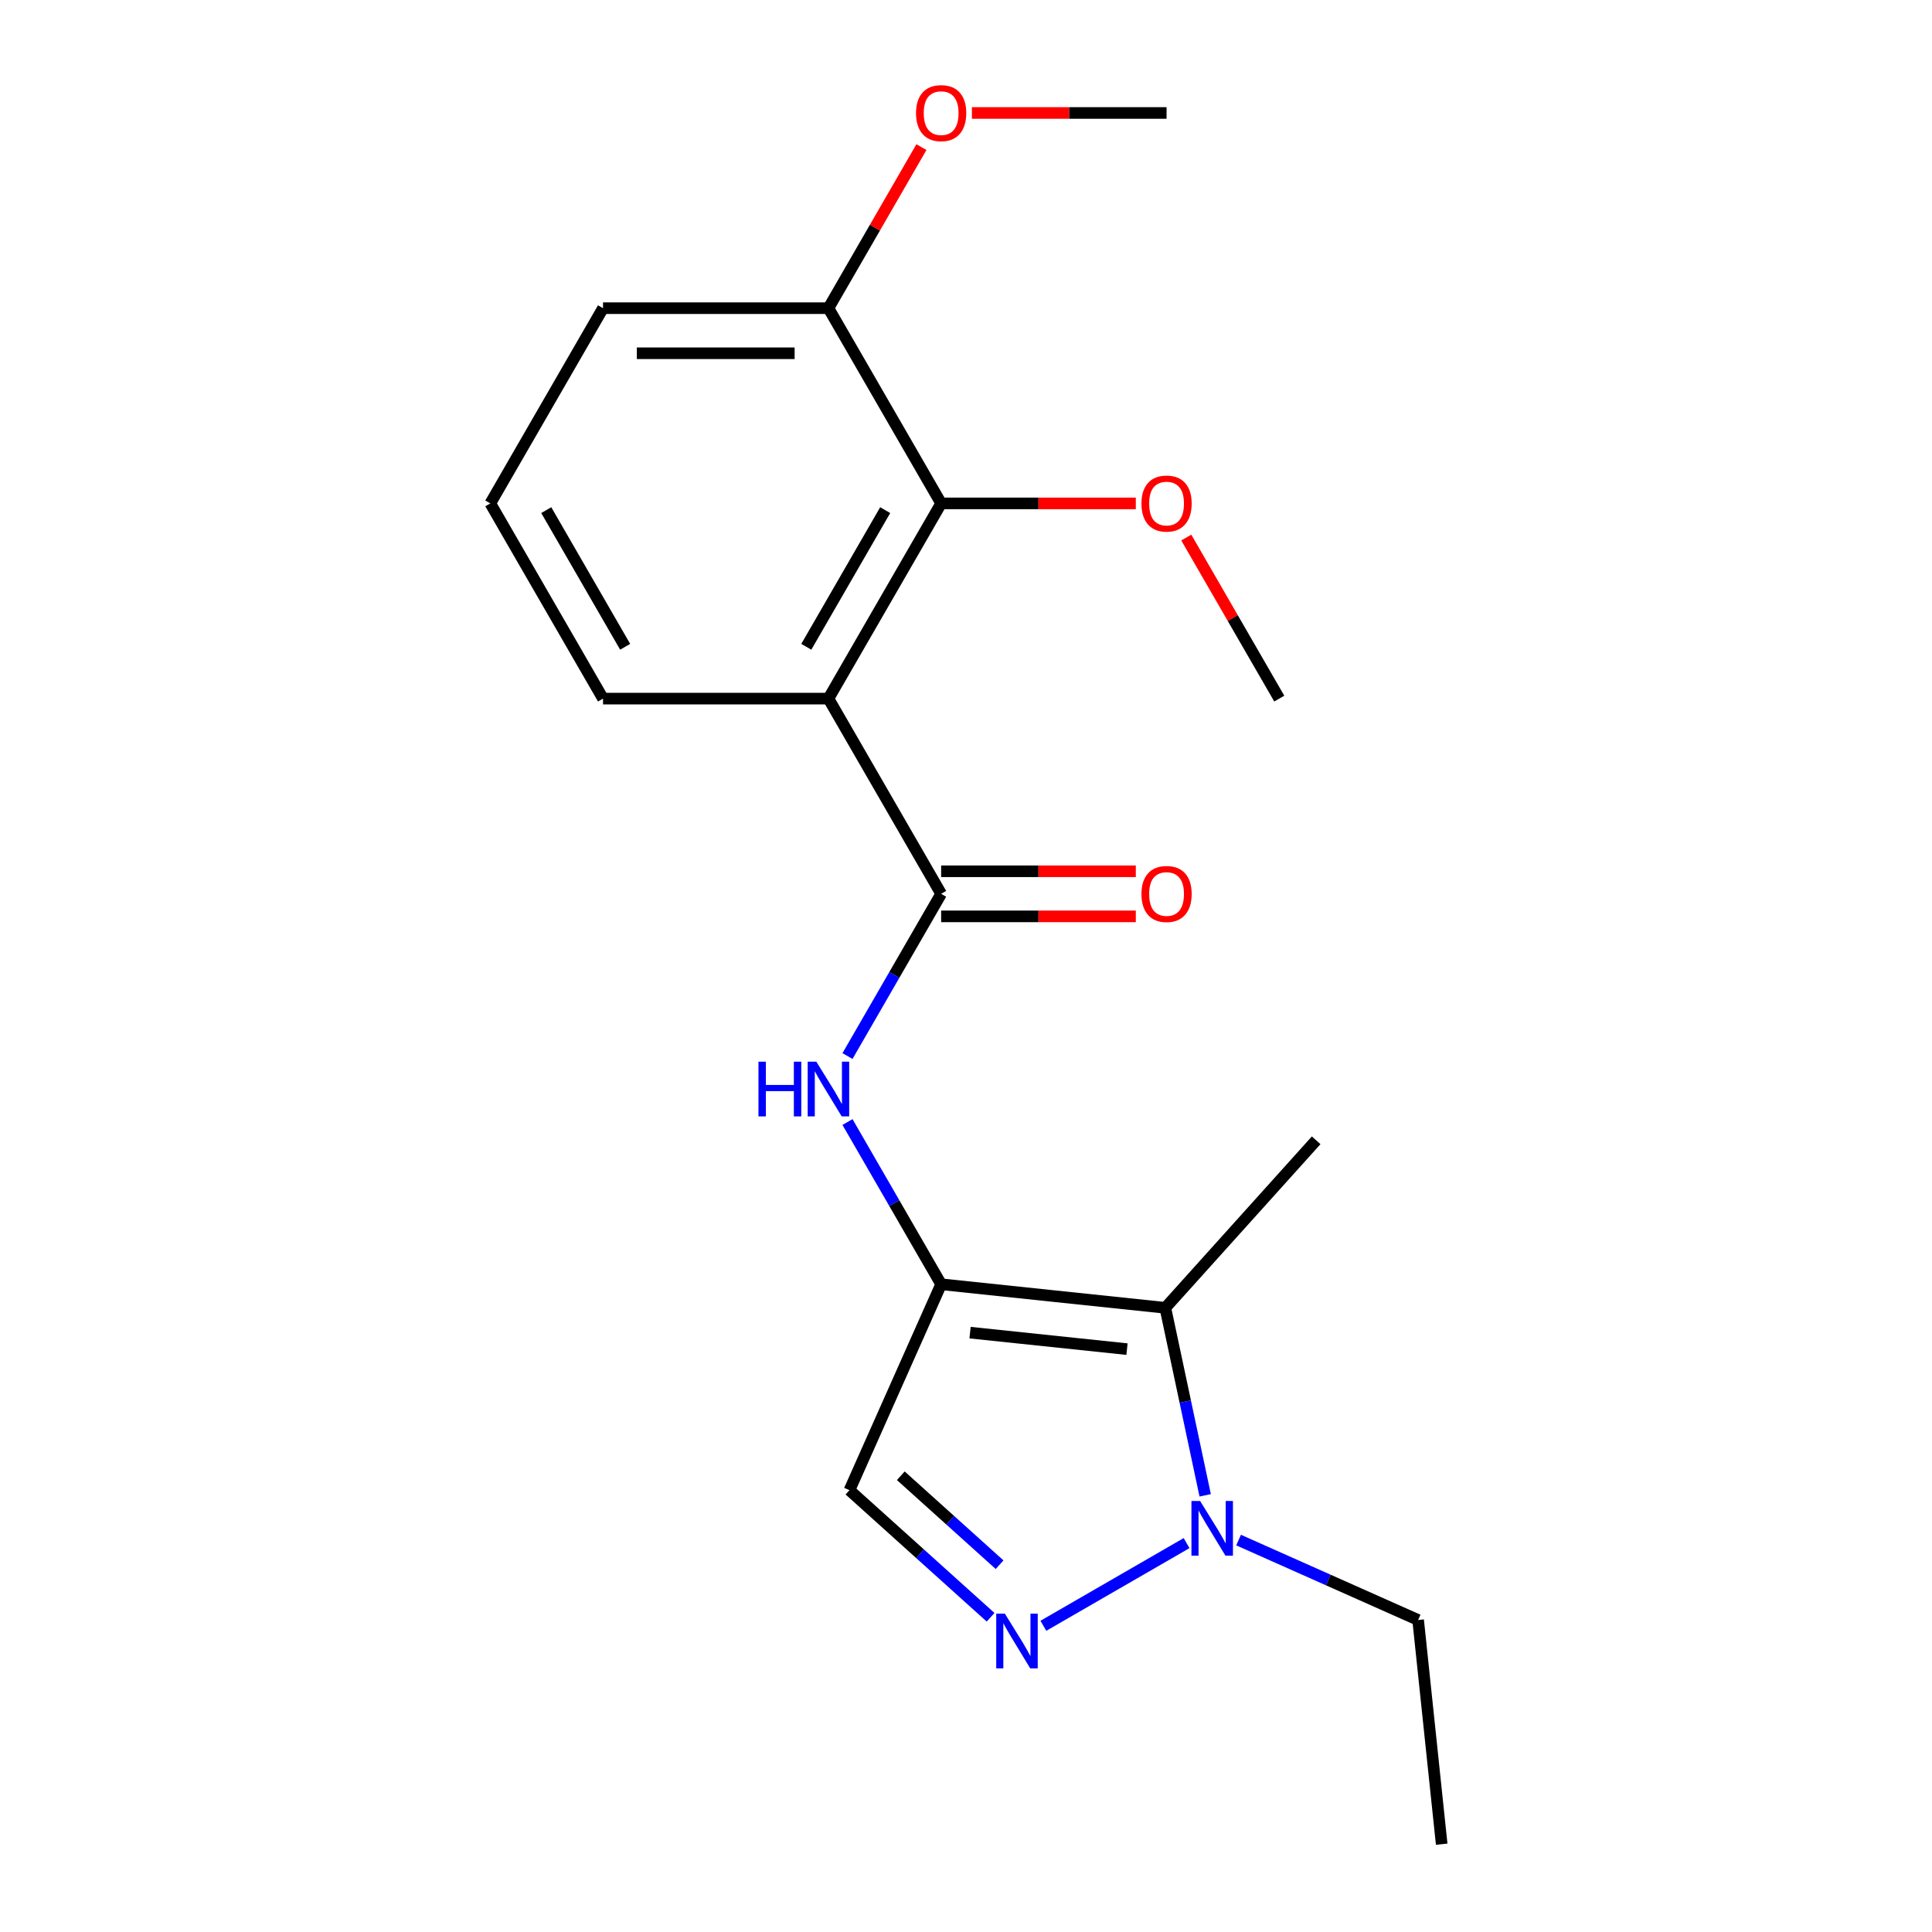 <?xml version='1.0' encoding='iso-8859-1'?>
<svg version='1.1' baseProfile='full'
              xmlns='http://www.w3.org/2000/svg'
                      xmlns:rdkit='http://www.rdkit.org/xml'
                      xmlns:xlink='http://www.w3.org/1999/xlink'
                  xml:space='preserve'
width='1000px' height='1000px' viewBox='0 0 1000 1000'>
<!-- END OF HEADER -->
<rect style='opacity:1.0;fill:#FFFFFF;stroke:none' width='1000' height='1000' x='0' y='0'> </rect>
<path class='bond-0' d='M 487.136,664.732 L 603.172,676.928' style='fill:none;fill-rule:evenodd;stroke:#000000;stroke-width:6px;stroke-linecap:butt;stroke-linejoin:miter;stroke-opacity:1' />
<path class='bond-0' d='M 502.102,689.769 L 583.328,698.306' style='fill:none;fill-rule:evenodd;stroke:#000000;stroke-width:6px;stroke-linecap:butt;stroke-linejoin:miter;stroke-opacity:1' />
<path class='bond-5' d='M 487.136,664.732 L 462.897,622.749' style='fill:none;fill-rule:evenodd;stroke:#000000;stroke-width:6px;stroke-linecap:butt;stroke-linejoin:miter;stroke-opacity:1' />
<path class='bond-5' d='M 462.897,622.749 L 438.658,580.765' style='fill:none;fill-rule:evenodd;stroke:#0000FF;stroke-width:6px;stroke-linecap:butt;stroke-linejoin:miter;stroke-opacity:1' />
<path class='bond-6' d='M 487.136,664.732 L 439.68,771.32' style='fill:none;fill-rule:evenodd;stroke:#000000;stroke-width:6px;stroke-linecap:butt;stroke-linejoin:miter;stroke-opacity:1' />
<path class='bond-4' d='M 603.172,676.928 L 613.486,725.452' style='fill:none;fill-rule:evenodd;stroke:#000000;stroke-width:6px;stroke-linecap:butt;stroke-linejoin:miter;stroke-opacity:1' />
<path class='bond-4' d='M 613.486,725.452 L 623.8,773.977' style='fill:none;fill-rule:evenodd;stroke:#0000FF;stroke-width:6px;stroke-linecap:butt;stroke-linejoin:miter;stroke-opacity:1' />
<path class='bond-12' d='M 603.172,676.928 L 681.243,590.221' style='fill:none;fill-rule:evenodd;stroke:#000000;stroke-width:6px;stroke-linecap:butt;stroke-linejoin:miter;stroke-opacity:1' />
<path class='bond-1' d='M 428.799,361.601 L 487.136,462.645' style='fill:none;fill-rule:evenodd;stroke:#000000;stroke-width:6px;stroke-linecap:butt;stroke-linejoin:miter;stroke-opacity:1' />
<path class='bond-7' d='M 428.799,361.601 L 487.136,260.557' style='fill:none;fill-rule:evenodd;stroke:#000000;stroke-width:6px;stroke-linecap:butt;stroke-linejoin:miter;stroke-opacity:1' />
<path class='bond-7' d='M 417.34,334.777 L 458.177,264.046' style='fill:none;fill-rule:evenodd;stroke:#000000;stroke-width:6px;stroke-linecap:butt;stroke-linejoin:miter;stroke-opacity:1' />
<path class='bond-11' d='M 428.799,361.601 L 312.123,361.601' style='fill:none;fill-rule:evenodd;stroke:#000000;stroke-width:6px;stroke-linecap:butt;stroke-linejoin:miter;stroke-opacity:1' />
<path class='bond-2' d='M 487.136,462.645 L 462.897,504.628' style='fill:none;fill-rule:evenodd;stroke:#000000;stroke-width:6px;stroke-linecap:butt;stroke-linejoin:miter;stroke-opacity:1' />
<path class='bond-2' d='M 462.897,504.628 L 438.658,546.611' style='fill:none;fill-rule:evenodd;stroke:#0000FF;stroke-width:6px;stroke-linecap:butt;stroke-linejoin:miter;stroke-opacity:1' />
<path class='bond-8' d='M 487.136,474.312 L 537.515,474.312' style='fill:none;fill-rule:evenodd;stroke:#000000;stroke-width:6px;stroke-linecap:butt;stroke-linejoin:miter;stroke-opacity:1' />
<path class='bond-8' d='M 537.515,474.312 L 587.894,474.312' style='fill:none;fill-rule:evenodd;stroke:#FF0000;stroke-width:6px;stroke-linecap:butt;stroke-linejoin:miter;stroke-opacity:1' />
<path class='bond-8' d='M 487.136,450.977 L 537.515,450.977' style='fill:none;fill-rule:evenodd;stroke:#000000;stroke-width:6px;stroke-linecap:butt;stroke-linejoin:miter;stroke-opacity:1' />
<path class='bond-8' d='M 537.515,450.977 L 587.894,450.977' style='fill:none;fill-rule:evenodd;stroke:#FF0000;stroke-width:6px;stroke-linecap:butt;stroke-linejoin:miter;stroke-opacity:1' />
<path class='bond-3' d='M 512.73,837.094 L 476.205,804.207' style='fill:none;fill-rule:evenodd;stroke:#0000FF;stroke-width:6px;stroke-linecap:butt;stroke-linejoin:miter;stroke-opacity:1' />
<path class='bond-3' d='M 476.205,804.207 L 439.68,771.32' style='fill:none;fill-rule:evenodd;stroke:#000000;stroke-width:6px;stroke-linecap:butt;stroke-linejoin:miter;stroke-opacity:1' />
<path class='bond-3' d='M 517.386,809.887 L 491.819,786.866' style='fill:none;fill-rule:evenodd;stroke:#0000FF;stroke-width:6px;stroke-linecap:butt;stroke-linejoin:miter;stroke-opacity:1' />
<path class='bond-3' d='M 491.819,786.866 L 466.252,763.845' style='fill:none;fill-rule:evenodd;stroke:#000000;stroke-width:6px;stroke-linecap:butt;stroke-linejoin:miter;stroke-opacity:1' />
<path class='bond-20' d='M 540.043,841.506 L 614.168,798.711' style='fill:none;fill-rule:evenodd;stroke:#0000FF;stroke-width:6px;stroke-linecap:butt;stroke-linejoin:miter;stroke-opacity:1' />
<path class='bond-13' d='M 641.087,797.134 L 687.553,817.822' style='fill:none;fill-rule:evenodd;stroke:#0000FF;stroke-width:6px;stroke-linecap:butt;stroke-linejoin:miter;stroke-opacity:1' />
<path class='bond-13' d='M 687.553,817.822 L 734.018,838.509' style='fill:none;fill-rule:evenodd;stroke:#000000;stroke-width:6px;stroke-linecap:butt;stroke-linejoin:miter;stroke-opacity:1' />
<path class='bond-9' d='M 487.136,260.557 L 428.799,159.514' style='fill:none;fill-rule:evenodd;stroke:#000000;stroke-width:6px;stroke-linecap:butt;stroke-linejoin:miter;stroke-opacity:1' />
<path class='bond-10' d='M 487.136,260.557 L 537.515,260.557' style='fill:none;fill-rule:evenodd;stroke:#000000;stroke-width:6px;stroke-linecap:butt;stroke-linejoin:miter;stroke-opacity:1' />
<path class='bond-10' d='M 537.515,260.557 L 587.894,260.557' style='fill:none;fill-rule:evenodd;stroke:#FF0000;stroke-width:6px;stroke-linecap:butt;stroke-linejoin:miter;stroke-opacity:1' />
<path class='bond-14' d='M 428.799,159.514 L 452.864,117.83' style='fill:none;fill-rule:evenodd;stroke:#000000;stroke-width:6px;stroke-linecap:butt;stroke-linejoin:miter;stroke-opacity:1' />
<path class='bond-14' d='M 452.864,117.83 L 476.93,76.147' style='fill:none;fill-rule:evenodd;stroke:#FF0000;stroke-width:6px;stroke-linecap:butt;stroke-linejoin:miter;stroke-opacity:1' />
<path class='bond-21' d='M 428.799,159.514 L 312.123,159.514' style='fill:none;fill-rule:evenodd;stroke:#000000;stroke-width:6px;stroke-linecap:butt;stroke-linejoin:miter;stroke-opacity:1' />
<path class='bond-21' d='M 411.297,182.849 L 329.625,182.849' style='fill:none;fill-rule:evenodd;stroke:#000000;stroke-width:6px;stroke-linecap:butt;stroke-linejoin:miter;stroke-opacity:1' />
<path class='bond-17' d='M 614.017,278.234 L 638.083,319.918' style='fill:none;fill-rule:evenodd;stroke:#FF0000;stroke-width:6px;stroke-linecap:butt;stroke-linejoin:miter;stroke-opacity:1' />
<path class='bond-17' d='M 638.083,319.918 L 662.149,361.601' style='fill:none;fill-rule:evenodd;stroke:#000000;stroke-width:6px;stroke-linecap:butt;stroke-linejoin:miter;stroke-opacity:1' />
<path class='bond-15' d='M 312.123,361.601 L 253.786,260.557' style='fill:none;fill-rule:evenodd;stroke:#000000;stroke-width:6px;stroke-linecap:butt;stroke-linejoin:miter;stroke-opacity:1' />
<path class='bond-15' d='M 323.581,334.777 L 282.745,264.046' style='fill:none;fill-rule:evenodd;stroke:#000000;stroke-width:6px;stroke-linecap:butt;stroke-linejoin:miter;stroke-opacity:1' />
<path class='bond-19' d='M 734.018,838.509 L 746.214,954.545' style='fill:none;fill-rule:evenodd;stroke:#000000;stroke-width:6px;stroke-linecap:butt;stroke-linejoin:miter;stroke-opacity:1' />
<path class='bond-18' d='M 503.053,58.47 L 553.432,58.47' style='fill:none;fill-rule:evenodd;stroke:#FF0000;stroke-width:6px;stroke-linecap:butt;stroke-linejoin:miter;stroke-opacity:1' />
<path class='bond-18' d='M 553.432,58.47 L 603.811,58.47' style='fill:none;fill-rule:evenodd;stroke:#000000;stroke-width:6px;stroke-linecap:butt;stroke-linejoin:miter;stroke-opacity:1' />
<path class='bond-16' d='M 253.786,260.557 L 312.123,159.514' style='fill:none;fill-rule:evenodd;stroke:#000000;stroke-width:6px;stroke-linecap:butt;stroke-linejoin:miter;stroke-opacity:1' />
<path  class='atom-4' d='M 520.127 835.231
L 529.407 850.231
Q 530.327 851.711, 531.807 854.391
Q 533.287 857.071, 533.367 857.231
L 533.367 835.231
L 537.127 835.231
L 537.127 863.551
L 533.247 863.551
L 523.287 847.151
Q 522.127 845.231, 520.887 843.031
Q 519.687 840.831, 519.327 840.151
L 519.327 863.551
L 515.647 863.551
L 515.647 835.231
L 520.127 835.231
' fill='#0000FF'/>
<path  class='atom-5' d='M 621.17 776.893
L 630.45 791.893
Q 631.37 793.373, 632.85 796.053
Q 634.33 798.733, 634.41 798.893
L 634.41 776.893
L 638.17 776.893
L 638.17 805.213
L 634.29 805.213
L 624.33 788.813
Q 623.17 786.893, 621.93 784.693
Q 620.73 782.493, 620.37 781.813
L 620.37 805.213
L 616.69 805.213
L 616.69 776.893
L 621.17 776.893
' fill='#0000FF'/>
<path  class='atom-6' d='M 392.579 549.528
L 396.419 549.528
L 396.419 561.568
L 410.899 561.568
L 410.899 549.528
L 414.739 549.528
L 414.739 577.848
L 410.899 577.848
L 410.899 564.768
L 396.419 564.768
L 396.419 577.848
L 392.579 577.848
L 392.579 549.528
' fill='#0000FF'/>
<path  class='atom-6' d='M 422.539 549.528
L 431.819 564.528
Q 432.739 566.008, 434.219 568.688
Q 435.699 571.368, 435.779 571.528
L 435.779 549.528
L 439.539 549.528
L 439.539 577.848
L 435.659 577.848
L 425.699 561.448
Q 424.539 559.528, 423.299 557.328
Q 422.099 555.128, 421.739 554.448
L 421.739 577.848
L 418.059 577.848
L 418.059 549.528
L 422.539 549.528
' fill='#0000FF'/>
<path  class='atom-9' d='M 590.811 462.725
Q 590.811 455.925, 594.171 452.125
Q 597.531 448.325, 603.811 448.325
Q 610.091 448.325, 613.451 452.125
Q 616.811 455.925, 616.811 462.725
Q 616.811 469.605, 613.411 473.525
Q 610.011 477.405, 603.811 477.405
Q 597.571 477.405, 594.171 473.525
Q 590.811 469.645, 590.811 462.725
M 603.811 474.205
Q 608.131 474.205, 610.451 471.325
Q 612.811 468.405, 612.811 462.725
Q 612.811 457.165, 610.451 454.365
Q 608.131 451.525, 603.811 451.525
Q 599.491 451.525, 597.131 454.325
Q 594.811 457.125, 594.811 462.725
Q 594.811 468.445, 597.131 471.325
Q 599.491 474.205, 603.811 474.205
' fill='#FF0000'/>
<path  class='atom-11' d='M 590.811 260.637
Q 590.811 253.837, 594.171 250.037
Q 597.531 246.237, 603.811 246.237
Q 610.091 246.237, 613.451 250.037
Q 616.811 253.837, 616.811 260.637
Q 616.811 267.517, 613.411 271.437
Q 610.011 275.317, 603.811 275.317
Q 597.571 275.317, 594.171 271.437
Q 590.811 267.557, 590.811 260.637
M 603.811 272.117
Q 608.131 272.117, 610.451 269.237
Q 612.811 266.317, 612.811 260.637
Q 612.811 255.077, 610.451 252.277
Q 608.131 249.437, 603.811 249.437
Q 599.491 249.437, 597.131 252.237
Q 594.811 255.037, 594.811 260.637
Q 594.811 266.357, 597.131 269.237
Q 599.491 272.117, 603.811 272.117
' fill='#FF0000'/>
<path  class='atom-15' d='M 474.136 58.55
Q 474.136 51.75, 477.496 47.95
Q 480.856 44.15, 487.136 44.15
Q 493.416 44.15, 496.776 47.95
Q 500.136 51.75, 500.136 58.55
Q 500.136 65.43, 496.736 69.35
Q 493.336 73.23, 487.136 73.23
Q 480.896 73.23, 477.496 69.35
Q 474.136 65.47, 474.136 58.55
M 487.136 70.03
Q 491.456 70.03, 493.776 67.15
Q 496.136 64.23, 496.136 58.55
Q 496.136 52.99, 493.776 50.19
Q 491.456 47.35, 487.136 47.35
Q 482.816 47.35, 480.456 50.15
Q 478.136 52.95, 478.136 58.55
Q 478.136 64.27, 480.456 67.15
Q 482.816 70.03, 487.136 70.03
' fill='#FF0000'/>
</svg>
